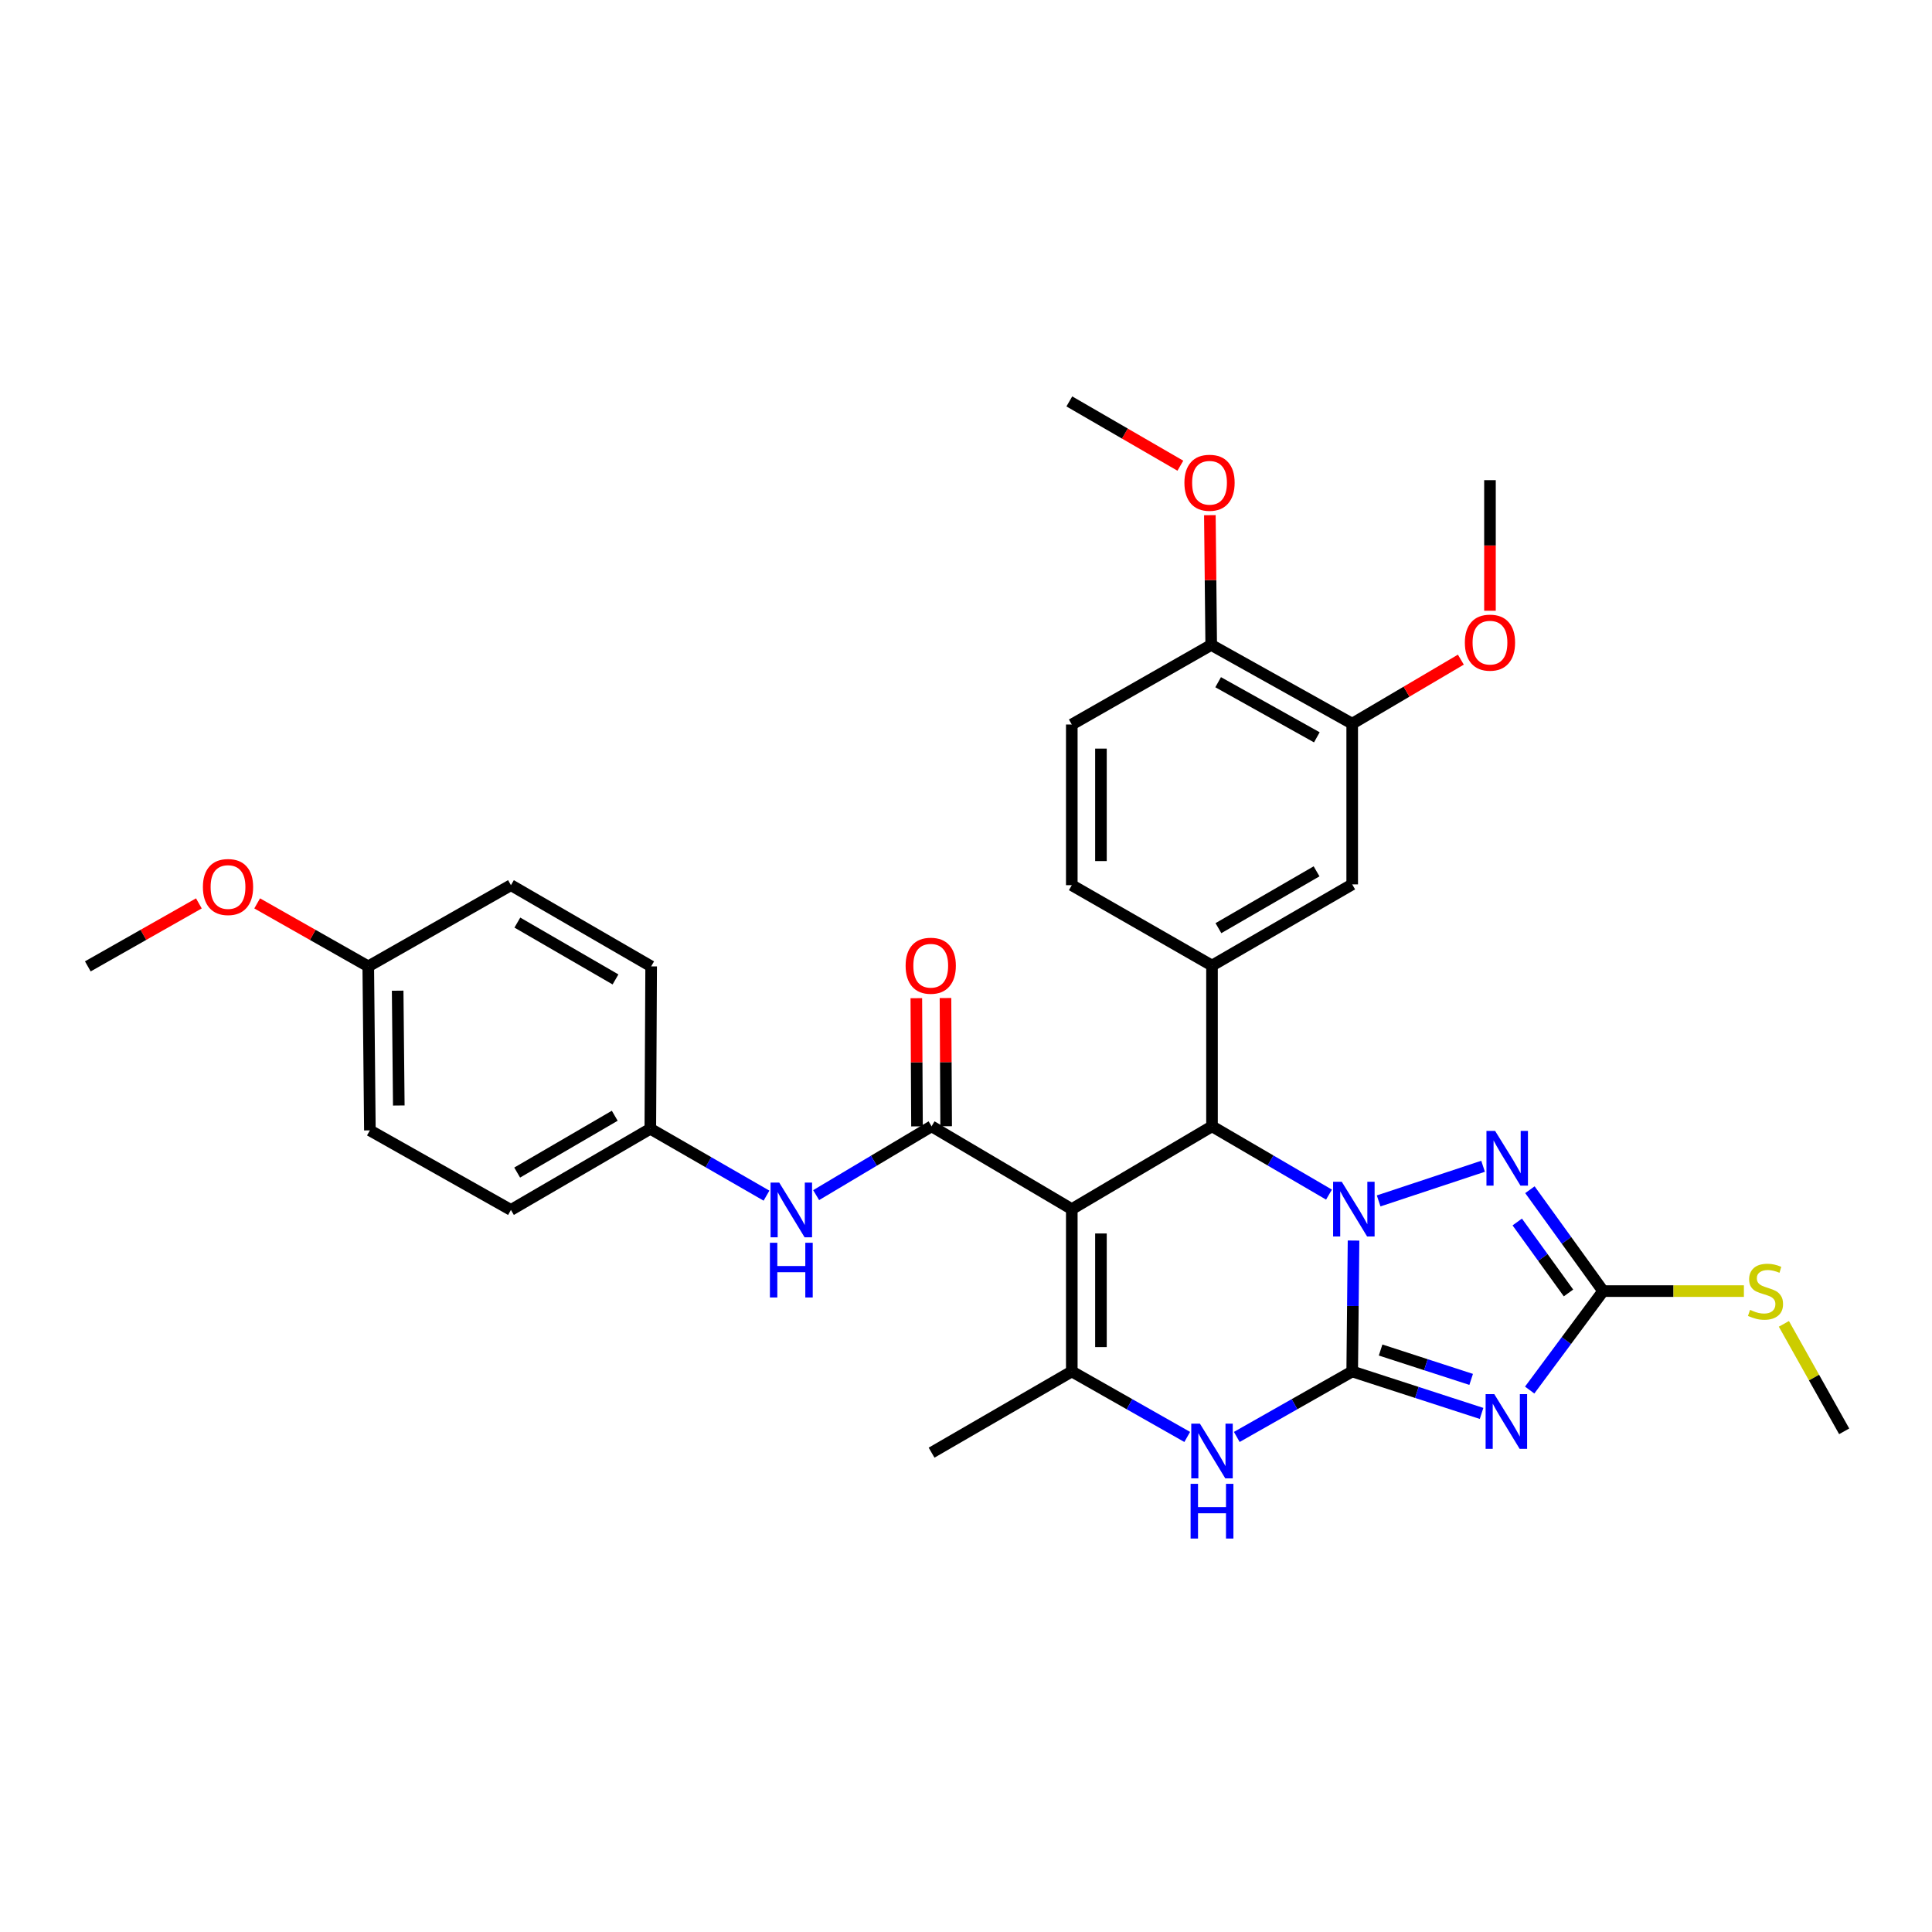 <?xml version='1.0' encoding='iso-8859-1'?>
<svg version='1.1' baseProfile='full'
              xmlns='http://www.w3.org/2000/svg'
                      xmlns:rdkit='http://www.rdkit.org/xml'
                      xmlns:xlink='http://www.w3.org/1999/xlink'
                  xml:space='preserve'
width='1000px' height='1000px' viewBox='0 0 1000 1000'>
<!-- END OF HEADER -->
<rect style='opacity:1.0;fill:#FFFFFF;stroke:none' width='1000' height='1000' x='0' y='0'> </rect>
<path class='bond-0' d='M 699.898,709.862 L 700.243,675.983' style='fill:none;fill-rule:evenodd;stroke:#000000;stroke-width:6px;stroke-linecap:butt;stroke-linejoin:miter;stroke-opacity:1' />
<path class='bond-0' d='M 700.243,675.983 L 700.588,642.104' style='fill:none;fill-rule:evenodd;stroke:#0000FF;stroke-width:6px;stroke-linecap:butt;stroke-linejoin:miter;stroke-opacity:1' />
<path class='bond-2' d='M 699.898,709.862 L 733.376,720.725' style='fill:none;fill-rule:evenodd;stroke:#000000;stroke-width:6px;stroke-linecap:butt;stroke-linejoin:miter;stroke-opacity:1' />
<path class='bond-2' d='M 733.376,720.725 L 766.854,731.588' style='fill:none;fill-rule:evenodd;stroke:#0000FF;stroke-width:6px;stroke-linecap:butt;stroke-linejoin:miter;stroke-opacity:1' />
<path class='bond-2' d='M 714.599,698.766 L 738.034,706.37' style='fill:none;fill-rule:evenodd;stroke:#000000;stroke-width:6px;stroke-linecap:butt;stroke-linejoin:miter;stroke-opacity:1' />
<path class='bond-2' d='M 738.034,706.37 L 761.468,713.974' style='fill:none;fill-rule:evenodd;stroke:#0000FF;stroke-width:6px;stroke-linecap:butt;stroke-linejoin:miter;stroke-opacity:1' />
<path class='bond-6' d='M 699.898,709.862 L 670.028,726.811' style='fill:none;fill-rule:evenodd;stroke:#000000;stroke-width:6px;stroke-linecap:butt;stroke-linejoin:miter;stroke-opacity:1' />
<path class='bond-6' d='M 670.028,726.811 L 640.158,743.76' style='fill:none;fill-rule:evenodd;stroke:#0000FF;stroke-width:6px;stroke-linecap:butt;stroke-linejoin:miter;stroke-opacity:1' />
<path class='bond-3' d='M 687.888,618.332 L 657.61,600.653' style='fill:none;fill-rule:evenodd;stroke:#0000FF;stroke-width:6px;stroke-linecap:butt;stroke-linejoin:miter;stroke-opacity:1' />
<path class='bond-3' d='M 657.61,600.653 L 627.332,582.975' style='fill:none;fill-rule:evenodd;stroke:#000000;stroke-width:6px;stroke-linecap:butt;stroke-linejoin:miter;stroke-opacity:1' />
<path class='bond-4' d='M 713.584,621.588 L 767.635,603.66' style='fill:none;fill-rule:evenodd;stroke:#0000FF;stroke-width:6px;stroke-linecap:butt;stroke-linejoin:miter;stroke-opacity:1' />
<path class='bond-1' d='M 554.758,625.844 L 554.758,709.862' style='fill:none;fill-rule:evenodd;stroke:#000000;stroke-width:6px;stroke-linecap:butt;stroke-linejoin:miter;stroke-opacity:1' />
<path class='bond-1' d='M 569.849,638.446 L 569.849,697.26' style='fill:none;fill-rule:evenodd;stroke:#000000;stroke-width:6px;stroke-linecap:butt;stroke-linejoin:miter;stroke-opacity:1' />
<path class='bond-7' d='M 554.758,625.844 L 482.183,582.975' style='fill:none;fill-rule:evenodd;stroke:#000000;stroke-width:6px;stroke-linecap:butt;stroke-linejoin:miter;stroke-opacity:1' />
<path class='bond-33' d='M 554.758,625.844 L 627.332,582.975' style='fill:none;fill-rule:evenodd;stroke:#000000;stroke-width:6px;stroke-linecap:butt;stroke-linejoin:miter;stroke-opacity:1' />
<path class='bond-8' d='M 791.758,719.492 L 810.764,693.88' style='fill:none;fill-rule:evenodd;stroke:#0000FF;stroke-width:6px;stroke-linecap:butt;stroke-linejoin:miter;stroke-opacity:1' />
<path class='bond-8' d='M 810.764,693.88 L 829.771,668.268' style='fill:none;fill-rule:evenodd;stroke:#000000;stroke-width:6px;stroke-linecap:butt;stroke-linejoin:miter;stroke-opacity:1' />
<path class='bond-9' d='M 627.332,582.975 L 627.332,499.777' style='fill:none;fill-rule:evenodd;stroke:#000000;stroke-width:6px;stroke-linecap:butt;stroke-linejoin:miter;stroke-opacity:1' />
<path class='bond-32' d='M 791.883,615.797 L 810.827,642.032' style='fill:none;fill-rule:evenodd;stroke:#0000FF;stroke-width:6px;stroke-linecap:butt;stroke-linejoin:miter;stroke-opacity:1' />
<path class='bond-32' d='M 810.827,642.032 L 829.771,668.268' style='fill:none;fill-rule:evenodd;stroke:#000000;stroke-width:6px;stroke-linecap:butt;stroke-linejoin:miter;stroke-opacity:1' />
<path class='bond-32' d='M 785.33,632.502 L 798.591,650.867' style='fill:none;fill-rule:evenodd;stroke:#0000FF;stroke-width:6px;stroke-linecap:butt;stroke-linejoin:miter;stroke-opacity:1' />
<path class='bond-32' d='M 798.591,650.867 L 811.852,669.232' style='fill:none;fill-rule:evenodd;stroke:#000000;stroke-width:6px;stroke-linecap:butt;stroke-linejoin:miter;stroke-opacity:1' />
<path class='bond-5' d='M 554.758,709.862 L 584.632,726.812' style='fill:none;fill-rule:evenodd;stroke:#000000;stroke-width:6px;stroke-linecap:butt;stroke-linejoin:miter;stroke-opacity:1' />
<path class='bond-5' d='M 584.632,726.812 L 614.506,743.761' style='fill:none;fill-rule:evenodd;stroke:#0000FF;stroke-width:6px;stroke-linecap:butt;stroke-linejoin:miter;stroke-opacity:1' />
<path class='bond-19' d='M 554.758,709.862 L 482.183,751.893' style='fill:none;fill-rule:evenodd;stroke:#000000;stroke-width:6px;stroke-linecap:butt;stroke-linejoin:miter;stroke-opacity:1' />
<path class='bond-10' d='M 482.183,582.975 L 452.31,600.787' style='fill:none;fill-rule:evenodd;stroke:#000000;stroke-width:6px;stroke-linecap:butt;stroke-linejoin:miter;stroke-opacity:1' />
<path class='bond-10' d='M 452.31,600.787 L 422.437,618.599' style='fill:none;fill-rule:evenodd;stroke:#0000FF;stroke-width:6px;stroke-linecap:butt;stroke-linejoin:miter;stroke-opacity:1' />
<path class='bond-13' d='M 489.729,582.935 L 489.555,549.756' style='fill:none;fill-rule:evenodd;stroke:#000000;stroke-width:6px;stroke-linecap:butt;stroke-linejoin:miter;stroke-opacity:1' />
<path class='bond-13' d='M 489.555,549.756 L 489.381,516.578' style='fill:none;fill-rule:evenodd;stroke:#FF0000;stroke-width:6px;stroke-linecap:butt;stroke-linejoin:miter;stroke-opacity:1' />
<path class='bond-13' d='M 474.638,583.014 L 474.464,549.836' style='fill:none;fill-rule:evenodd;stroke:#000000;stroke-width:6px;stroke-linecap:butt;stroke-linejoin:miter;stroke-opacity:1' />
<path class='bond-13' d='M 474.464,549.836 L 474.29,516.657' style='fill:none;fill-rule:evenodd;stroke:#FF0000;stroke-width:6px;stroke-linecap:butt;stroke-linejoin:miter;stroke-opacity:1' />
<path class='bond-16' d='M 829.771,668.268 L 866.206,668.268' style='fill:none;fill-rule:evenodd;stroke:#000000;stroke-width:6px;stroke-linecap:butt;stroke-linejoin:miter;stroke-opacity:1' />
<path class='bond-16' d='M 866.206,668.268 L 902.642,668.268' style='fill:none;fill-rule:evenodd;stroke:#CCCC00;stroke-width:6px;stroke-linecap:butt;stroke-linejoin:miter;stroke-opacity:1' />
<path class='bond-11' d='M 627.332,499.777 L 699.898,457.755' style='fill:none;fill-rule:evenodd;stroke:#000000;stroke-width:6px;stroke-linecap:butt;stroke-linejoin:miter;stroke-opacity:1' />
<path class='bond-11' d='M 630.654,480.414 L 681.45,450.999' style='fill:none;fill-rule:evenodd;stroke:#000000;stroke-width:6px;stroke-linecap:butt;stroke-linejoin:miter;stroke-opacity:1' />
<path class='bond-14' d='M 627.332,499.777 L 554.758,458.166' style='fill:none;fill-rule:evenodd;stroke:#000000;stroke-width:6px;stroke-linecap:butt;stroke-linejoin:miter;stroke-opacity:1' />
<path class='bond-18' d='M 396.739,618.868 L 366.673,601.558' style='fill:none;fill-rule:evenodd;stroke:#0000FF;stroke-width:6px;stroke-linecap:butt;stroke-linejoin:miter;stroke-opacity:1' />
<path class='bond-18' d='M 366.673,601.558 L 336.607,584.249' style='fill:none;fill-rule:evenodd;stroke:#000000;stroke-width:6px;stroke-linecap:butt;stroke-linejoin:miter;stroke-opacity:1' />
<path class='bond-12' d='M 699.898,457.755 L 699.898,374.575' style='fill:none;fill-rule:evenodd;stroke:#000000;stroke-width:6px;stroke-linecap:butt;stroke-linejoin:miter;stroke-opacity:1' />
<path class='bond-21' d='M 699.898,374.575 L 728.018,358.001' style='fill:none;fill-rule:evenodd;stroke:#000000;stroke-width:6px;stroke-linecap:butt;stroke-linejoin:miter;stroke-opacity:1' />
<path class='bond-21' d='M 728.018,358.001 L 756.137,341.427' style='fill:none;fill-rule:evenodd;stroke:#FF0000;stroke-width:6px;stroke-linecap:butt;stroke-linejoin:miter;stroke-opacity:1' />
<path class='bond-34' d='M 699.898,374.575 L 626.921,333.819' style='fill:none;fill-rule:evenodd;stroke:#000000;stroke-width:6px;stroke-linecap:butt;stroke-linejoin:miter;stroke-opacity:1' />
<path class='bond-34' d='M 681.593,381.638 L 630.509,353.109' style='fill:none;fill-rule:evenodd;stroke:#000000;stroke-width:6px;stroke-linecap:butt;stroke-linejoin:miter;stroke-opacity:1' />
<path class='bond-17' d='M 554.758,458.166 L 554.758,375.003' style='fill:none;fill-rule:evenodd;stroke:#000000;stroke-width:6px;stroke-linecap:butt;stroke-linejoin:miter;stroke-opacity:1' />
<path class='bond-17' d='M 569.849,445.692 L 569.849,387.477' style='fill:none;fill-rule:evenodd;stroke:#000000;stroke-width:6px;stroke-linecap:butt;stroke-linejoin:miter;stroke-opacity:1' />
<path class='bond-15' d='M 626.921,333.819 L 554.758,375.003' style='fill:none;fill-rule:evenodd;stroke:#000000;stroke-width:6px;stroke-linecap:butt;stroke-linejoin:miter;stroke-opacity:1' />
<path class='bond-24' d='M 626.921,333.819 L 626.573,300.236' style='fill:none;fill-rule:evenodd;stroke:#000000;stroke-width:6px;stroke-linecap:butt;stroke-linejoin:miter;stroke-opacity:1' />
<path class='bond-24' d='M 626.573,300.236 L 626.224,266.652' style='fill:none;fill-rule:evenodd;stroke:#FF0000;stroke-width:6px;stroke-linecap:butt;stroke-linejoin:miter;stroke-opacity:1' />
<path class='bond-28' d='M 923.339,685.229 L 938.942,713.04' style='fill:none;fill-rule:evenodd;stroke:#CCCC00;stroke-width:6px;stroke-linecap:butt;stroke-linejoin:miter;stroke-opacity:1' />
<path class='bond-28' d='M 938.942,713.04 L 954.545,740.851' style='fill:none;fill-rule:evenodd;stroke:#000000;stroke-width:6px;stroke-linecap:butt;stroke-linejoin:miter;stroke-opacity:1' />
<path class='bond-22' d='M 336.607,584.249 L 337.035,500.197' style='fill:none;fill-rule:evenodd;stroke:#000000;stroke-width:6px;stroke-linecap:butt;stroke-linejoin:miter;stroke-opacity:1' />
<path class='bond-23' d='M 336.607,584.249 L 264.46,626.263' style='fill:none;fill-rule:evenodd;stroke:#000000;stroke-width:6px;stroke-linecap:butt;stroke-linejoin:miter;stroke-opacity:1' />
<path class='bond-23' d='M 318.191,577.51 L 267.688,606.919' style='fill:none;fill-rule:evenodd;stroke:#000000;stroke-width:6px;stroke-linecap:butt;stroke-linejoin:miter;stroke-opacity:1' />
<path class='bond-20' d='M 190.612,500.197 L 191.45,585.088' style='fill:none;fill-rule:evenodd;stroke:#000000;stroke-width:6px;stroke-linecap:butt;stroke-linejoin:miter;stroke-opacity:1' />
<path class='bond-20' d='M 205.828,512.781 L 206.415,572.205' style='fill:none;fill-rule:evenodd;stroke:#000000;stroke-width:6px;stroke-linecap:butt;stroke-linejoin:miter;stroke-opacity:1' />
<path class='bond-27' d='M 190.612,500.197 L 161.859,483.894' style='fill:none;fill-rule:evenodd;stroke:#000000;stroke-width:6px;stroke-linecap:butt;stroke-linejoin:miter;stroke-opacity:1' />
<path class='bond-27' d='M 161.859,483.894 L 133.107,467.592' style='fill:none;fill-rule:evenodd;stroke:#FF0000;stroke-width:6px;stroke-linecap:butt;stroke-linejoin:miter;stroke-opacity:1' />
<path class='bond-35' d='M 190.612,500.197 L 264.46,458.166' style='fill:none;fill-rule:evenodd;stroke:#000000;stroke-width:6px;stroke-linecap:butt;stroke-linejoin:miter;stroke-opacity:1' />
<path class='bond-29' d='M 771.206,316.124 L 771.206,282.325' style='fill:none;fill-rule:evenodd;stroke:#FF0000;stroke-width:6px;stroke-linecap:butt;stroke-linejoin:miter;stroke-opacity:1' />
<path class='bond-29' d='M 771.206,282.325 L 771.206,248.526' style='fill:none;fill-rule:evenodd;stroke:#000000;stroke-width:6px;stroke-linecap:butt;stroke-linejoin:miter;stroke-opacity:1' />
<path class='bond-25' d='M 337.035,500.197 L 264.46,458.166' style='fill:none;fill-rule:evenodd;stroke:#000000;stroke-width:6px;stroke-linecap:butt;stroke-linejoin:miter;stroke-opacity:1' />
<path class='bond-25' d='M 318.585,506.952 L 267.783,477.531' style='fill:none;fill-rule:evenodd;stroke:#000000;stroke-width:6px;stroke-linecap:butt;stroke-linejoin:miter;stroke-opacity:1' />
<path class='bond-26' d='M 264.46,626.263 L 191.45,585.088' style='fill:none;fill-rule:evenodd;stroke:#000000;stroke-width:6px;stroke-linecap:butt;stroke-linejoin:miter;stroke-opacity:1' />
<path class='bond-30' d='M 610.953,241.05 L 582.218,224.41' style='fill:none;fill-rule:evenodd;stroke:#FF0000;stroke-width:6px;stroke-linecap:butt;stroke-linejoin:miter;stroke-opacity:1' />
<path class='bond-30' d='M 582.218,224.41 L 553.483,207.77' style='fill:none;fill-rule:evenodd;stroke:#000000;stroke-width:6px;stroke-linecap:butt;stroke-linejoin:miter;stroke-opacity:1' />
<path class='bond-31' d='M 102.935,467.595 L 74.195,483.896' style='fill:none;fill-rule:evenodd;stroke:#FF0000;stroke-width:6px;stroke-linecap:butt;stroke-linejoin:miter;stroke-opacity:1' />
<path class='bond-31' d='M 74.195,483.896 L 45.455,500.197' style='fill:none;fill-rule:evenodd;stroke:#000000;stroke-width:6px;stroke-linecap:butt;stroke-linejoin:miter;stroke-opacity:1' />
<path  class='atom-1' d='M 694.493 611.684
L 703.773 626.684
Q 704.693 628.164, 706.173 630.844
Q 707.653 633.524, 707.733 633.684
L 707.733 611.684
L 711.493 611.684
L 711.493 640.004
L 707.613 640.004
L 697.653 623.604
Q 696.493 621.684, 695.253 619.484
Q 694.053 617.284, 693.693 616.604
L 693.693 640.004
L 690.013 640.004
L 690.013 611.684
L 694.493 611.684
' fill='#0000FF'/>
<path  class='atom-3' d='M 773.431 721.593
L 782.711 736.593
Q 783.631 738.073, 785.111 740.753
Q 786.591 743.433, 786.671 743.593
L 786.671 721.593
L 790.431 721.593
L 790.431 749.913
L 786.551 749.913
L 776.591 733.513
Q 775.431 731.593, 774.191 729.393
Q 772.991 727.193, 772.631 726.513
L 772.631 749.913
L 768.951 749.913
L 768.951 721.593
L 773.431 721.593
' fill='#0000FF'/>
<path  class='atom-5' d='M 773.867 585.357
L 783.147 600.357
Q 784.067 601.837, 785.547 604.517
Q 787.027 607.197, 787.107 607.357
L 787.107 585.357
L 790.867 585.357
L 790.867 613.677
L 786.987 613.677
L 777.027 597.277
Q 775.867 595.357, 774.627 593.157
Q 773.427 590.957, 773.067 590.277
L 773.067 613.677
L 769.387 613.677
L 769.387 585.357
L 773.867 585.357
' fill='#0000FF'/>
<path  class='atom-7' d='M 621.072 736.878
L 630.352 751.878
Q 631.272 753.358, 632.752 756.038
Q 634.232 758.718, 634.312 758.878
L 634.312 736.878
L 638.072 736.878
L 638.072 765.198
L 634.192 765.198
L 624.232 748.798
Q 623.072 746.878, 621.832 744.678
Q 620.632 742.478, 620.272 741.798
L 620.272 765.198
L 616.592 765.198
L 616.592 736.878
L 621.072 736.878
' fill='#0000FF'/>
<path  class='atom-7' d='M 616.252 768.03
L 620.092 768.03
L 620.092 780.07
L 634.572 780.07
L 634.572 768.03
L 638.412 768.03
L 638.412 796.35
L 634.572 796.35
L 634.572 783.27
L 620.092 783.27
L 620.092 796.35
L 616.252 796.35
L 616.252 768.03
' fill='#0000FF'/>
<path  class='atom-11' d='M 403.324 612.103
L 412.604 627.103
Q 413.524 628.583, 415.004 631.263
Q 416.484 633.943, 416.564 634.103
L 416.564 612.103
L 420.324 612.103
L 420.324 640.423
L 416.444 640.423
L 406.484 624.023
Q 405.324 622.103, 404.084 619.903
Q 402.884 617.703, 402.524 617.023
L 402.524 640.423
L 398.844 640.423
L 398.844 612.103
L 403.324 612.103
' fill='#0000FF'/>
<path  class='atom-11' d='M 398.504 643.255
L 402.344 643.255
L 402.344 655.295
L 416.824 655.295
L 416.824 643.255
L 420.664 643.255
L 420.664 671.575
L 416.824 671.575
L 416.824 658.495
L 402.344 658.495
L 402.344 671.575
L 398.504 671.575
L 398.504 643.255
' fill='#0000FF'/>
<path  class='atom-14' d='M 468.747 499.857
Q 468.747 493.057, 472.107 489.257
Q 475.467 485.457, 481.747 485.457
Q 488.027 485.457, 491.387 489.257
Q 494.747 493.057, 494.747 499.857
Q 494.747 506.737, 491.347 510.657
Q 487.947 514.537, 481.747 514.537
Q 475.507 514.537, 472.107 510.657
Q 468.747 506.777, 468.747 499.857
M 481.747 511.337
Q 486.067 511.337, 488.387 508.457
Q 490.747 505.537, 490.747 499.857
Q 490.747 494.297, 488.387 491.497
Q 486.067 488.657, 481.747 488.657
Q 477.427 488.657, 475.067 491.457
Q 472.747 494.257, 472.747 499.857
Q 472.747 505.577, 475.067 508.457
Q 477.427 511.337, 481.747 511.337
' fill='#FF0000'/>
<path  class='atom-17' d='M 905.823 677.988
Q 906.143 678.108, 907.463 678.668
Q 908.783 679.228, 910.223 679.588
Q 911.703 679.908, 913.143 679.908
Q 915.823 679.908, 917.383 678.628
Q 918.943 677.308, 918.943 675.028
Q 918.943 673.468, 918.143 672.508
Q 917.383 671.548, 916.183 671.028
Q 914.983 670.508, 912.983 669.908
Q 910.463 669.148, 908.943 668.428
Q 907.463 667.708, 906.383 666.188
Q 905.343 664.668, 905.343 662.108
Q 905.343 658.548, 907.743 656.348
Q 910.183 654.148, 914.983 654.148
Q 918.263 654.148, 921.983 655.708
L 921.063 658.788
Q 917.663 657.388, 915.103 657.388
Q 912.343 657.388, 910.823 658.548
Q 909.303 659.668, 909.343 661.628
Q 909.343 663.148, 910.103 664.068
Q 910.903 664.988, 912.023 665.508
Q 913.183 666.028, 915.103 666.628
Q 917.663 667.428, 919.183 668.228
Q 920.703 669.028, 921.783 670.668
Q 922.903 672.268, 922.903 675.028
Q 922.903 678.948, 920.263 681.068
Q 917.663 683.148, 913.303 683.148
Q 910.783 683.148, 908.863 682.588
Q 906.983 682.068, 904.743 681.148
L 905.823 677.988
' fill='#CCCC00'/>
<path  class='atom-22' d='M 758.206 332.625
Q 758.206 325.825, 761.566 322.025
Q 764.926 318.225, 771.206 318.225
Q 777.486 318.225, 780.846 322.025
Q 784.206 325.825, 784.206 332.625
Q 784.206 339.505, 780.806 343.425
Q 777.406 347.305, 771.206 347.305
Q 764.966 347.305, 761.566 343.425
Q 758.206 339.545, 758.206 332.625
M 771.206 344.105
Q 775.526 344.105, 777.846 341.225
Q 780.206 338.305, 780.206 332.625
Q 780.206 327.065, 777.846 324.265
Q 775.526 321.425, 771.206 321.425
Q 766.886 321.425, 764.526 324.225
Q 762.206 327.025, 762.206 332.625
Q 762.206 338.345, 764.526 341.225
Q 766.886 344.105, 771.206 344.105
' fill='#FF0000'/>
<path  class='atom-25' d='M 613.049 249.872
Q 613.049 243.072, 616.409 239.272
Q 619.769 235.472, 626.049 235.472
Q 632.329 235.472, 635.689 239.272
Q 639.049 243.072, 639.049 249.872
Q 639.049 256.752, 635.649 260.672
Q 632.249 264.552, 626.049 264.552
Q 619.809 264.552, 616.409 260.672
Q 613.049 256.792, 613.049 249.872
M 626.049 261.352
Q 630.369 261.352, 632.689 258.472
Q 635.049 255.552, 635.049 249.872
Q 635.049 244.312, 632.689 241.512
Q 630.369 238.672, 626.049 238.672
Q 621.729 238.672, 619.369 241.472
Q 617.049 244.272, 617.049 249.872
Q 617.049 255.592, 619.369 258.472
Q 621.729 261.352, 626.049 261.352
' fill='#FF0000'/>
<path  class='atom-28' d='M 105.021 459.118
Q 105.021 452.318, 108.381 448.518
Q 111.741 444.718, 118.021 444.718
Q 124.301 444.718, 127.661 448.518
Q 131.021 452.318, 131.021 459.118
Q 131.021 465.998, 127.621 469.918
Q 124.221 473.798, 118.021 473.798
Q 111.781 473.798, 108.381 469.918
Q 105.021 466.038, 105.021 459.118
M 118.021 470.598
Q 122.341 470.598, 124.661 467.718
Q 127.021 464.798, 127.021 459.118
Q 127.021 453.558, 124.661 450.758
Q 122.341 447.918, 118.021 447.918
Q 113.701 447.918, 111.341 450.718
Q 109.021 453.518, 109.021 459.118
Q 109.021 464.838, 111.341 467.718
Q 113.701 470.598, 118.021 470.598
' fill='#FF0000'/>
</svg>
